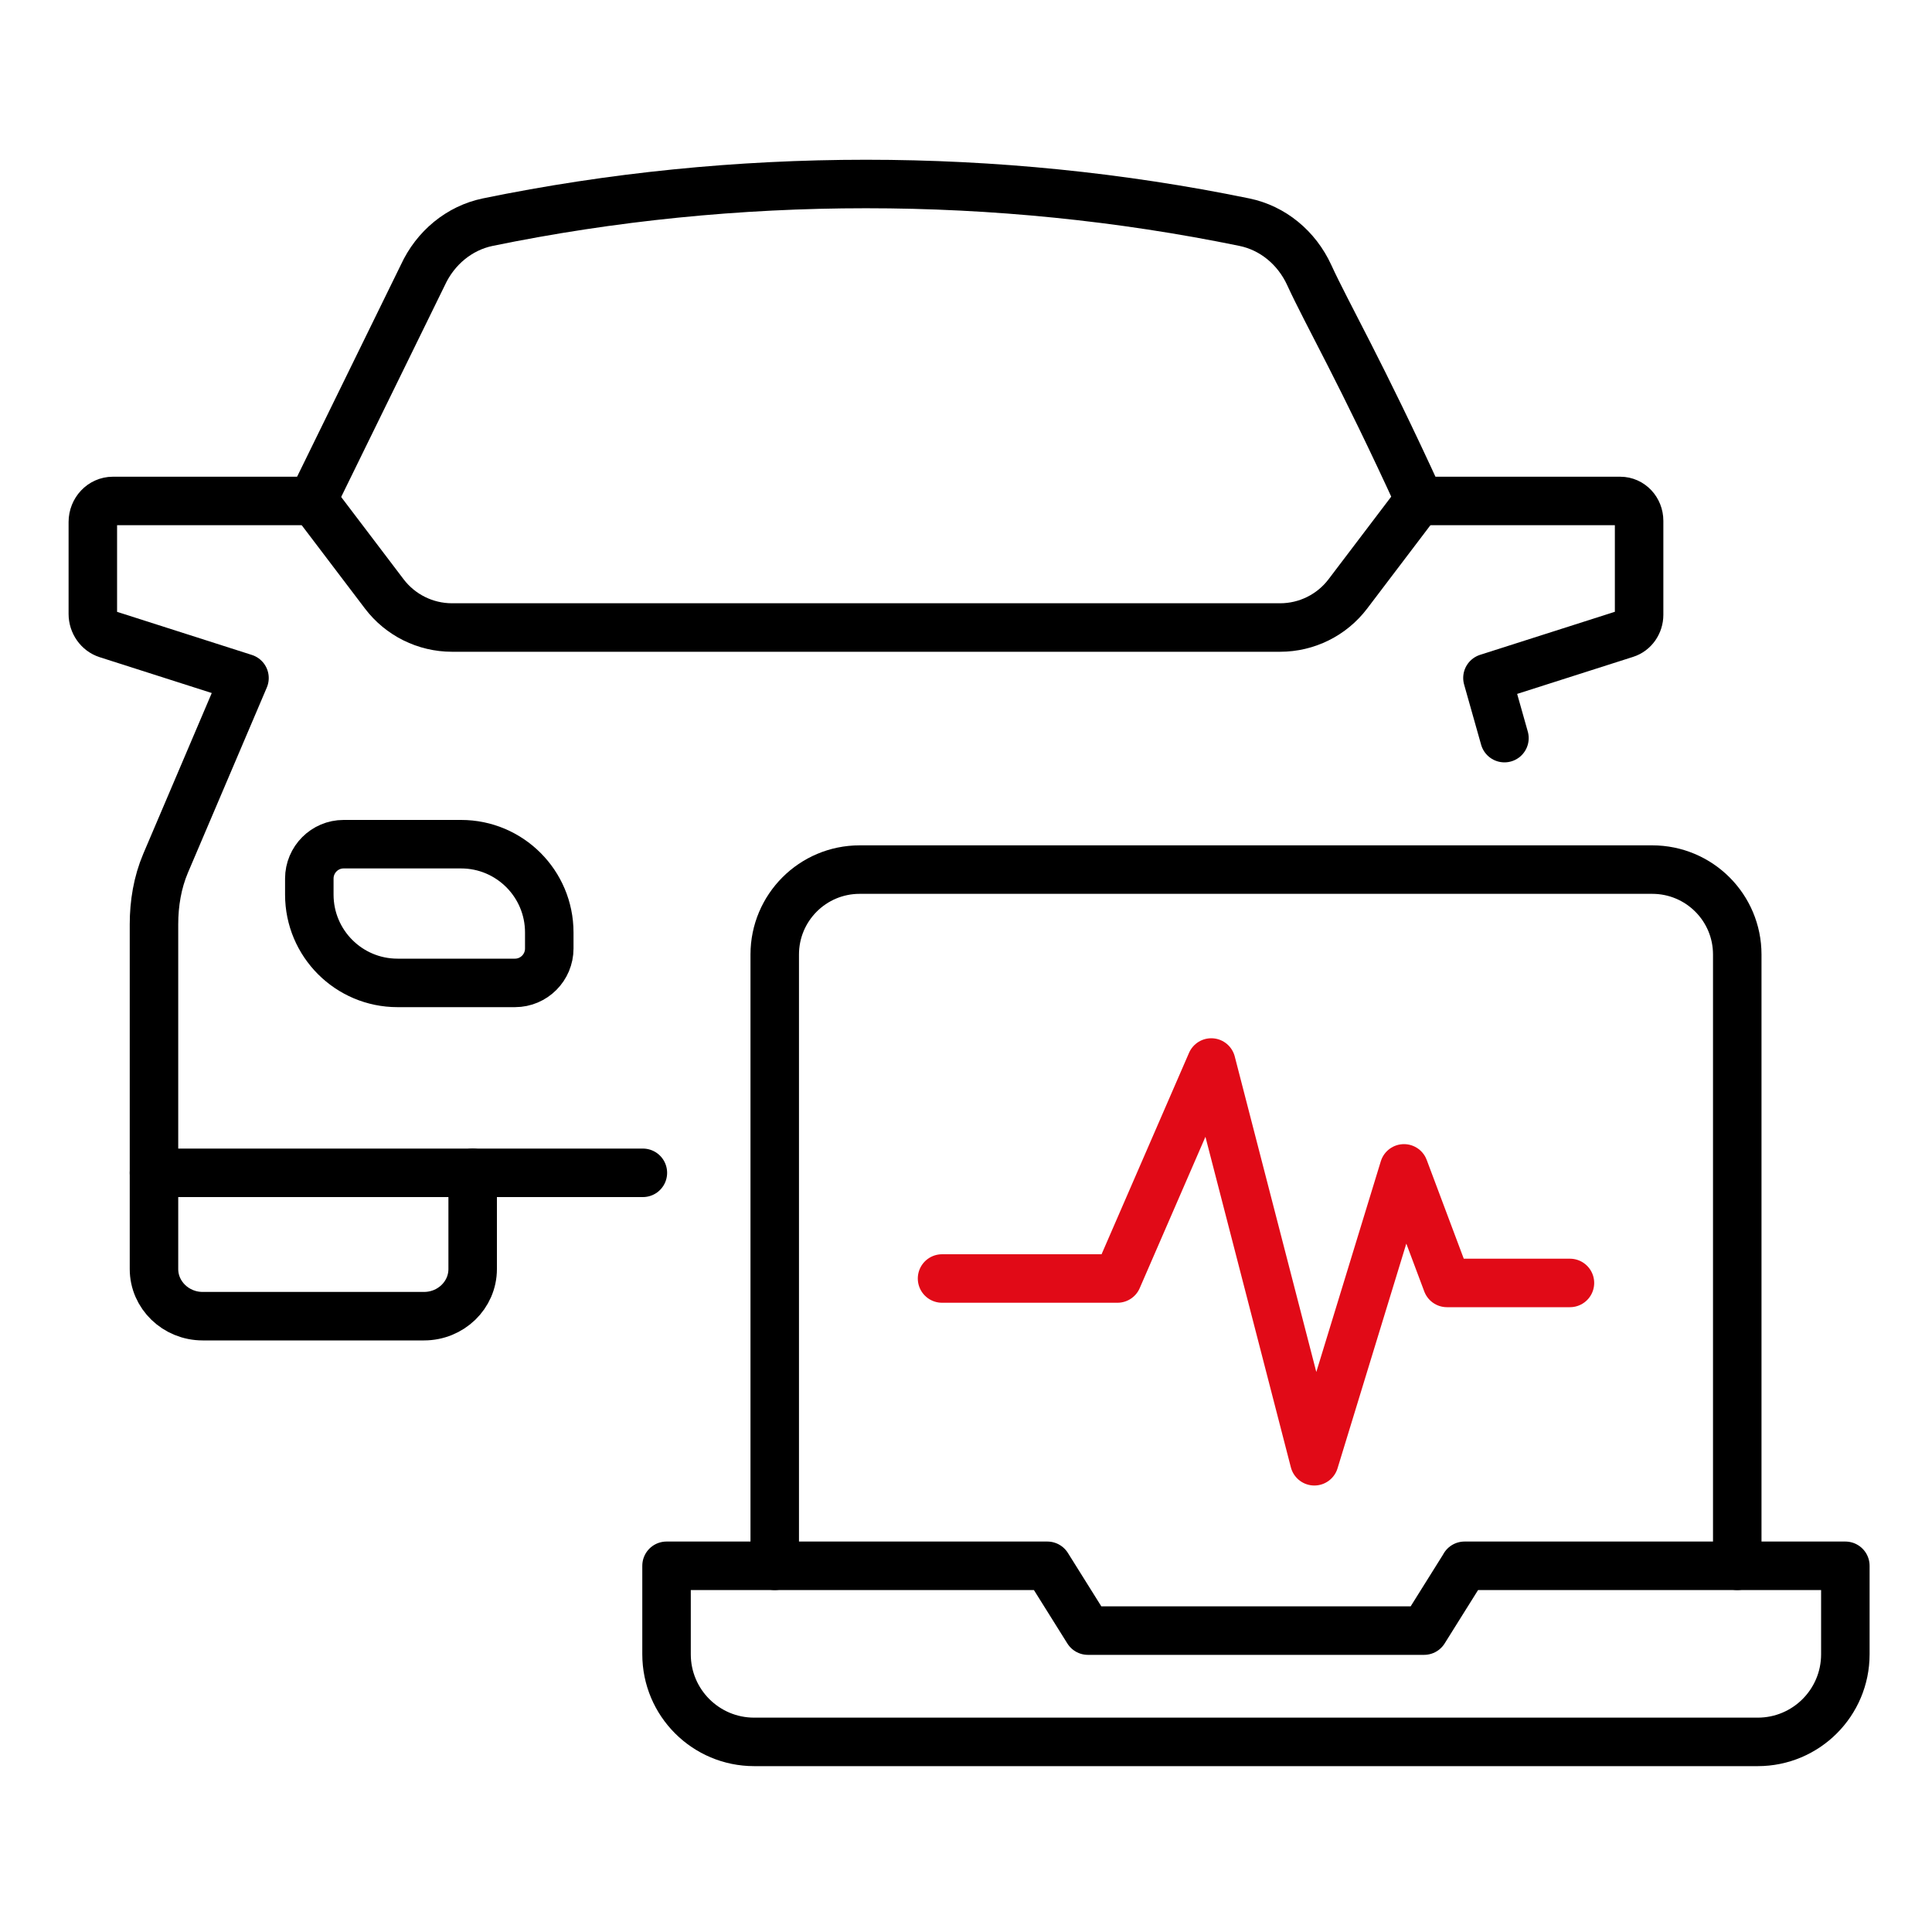 <svg viewBox="0 0 2000 2000" version="1.1" xmlns="http://www.w3.org/2000/svg" id="Ebene_1">
  
  <defs>
    <style>
      .st0 {
        stroke: #e10a17;
      }

      .st0, .st1 {
        fill: none;
        stroke-linecap: round;
        stroke-linejoin: round;
        stroke-width: 50.2px;
      }

      .st1 {
        stroke: #000;
      }
    </style>
  </defs>
  <polyline points="975.2 1323.5 1156.8 1323.5 1253.9 1099.9 1360.6 1512.7 1453.4 1209.5 1497.9 1328.1 1625.2 1328.1" class="st0"></polyline>
  <g>
    <path d="M324.8,518.6H116.8c-11.4,0-20.7,9.8-20.7,21.8v95.1c0,9.6,6,18.1,14.7,20.9l142.3,45.5-81.7,191.8c-8.4,19.8-12,41.5-12,63.2v257.2h506.1" class="st1"></path>
    <path d="M1468.2,518.6h209.1c10.8,0,19.5,9.2,19.5,20.6v97.2c0,9-5.6,17.1-13.9,19.7l-143.1,45.7,17.6,62.3" class="st1"></path>
    <path d="M324.8,518.6l73,96.2c16.6,21.9,42.6,34.8,70.1,34.8h857.3c27.5,0,53.5-12.9,70.1-34.8l73-96.2" class="st1"></path>
    <path d="M323.2,518.6l114.5-233.8c13-28.3,37.8-48.7,67.1-54.8,256.3-52.7,527.1-52.7,783.4,0,29.3,6,54.1,26.4,67.1,54.7,18.8,41,53.4,100.1,114.6,233.9" class="st1"></path>
    <path d="M802,1620.9v-632.8c0-48.5,39.3-87.9,87.9-87.9h820.5c48.6,0,88,39.3,88,87.9v632.8" class="st1"></path>
    <path d="M1516.2,1620.9l-42,67.1h-348l-42-67.1h-394.2v91.6c0,50.1,40.6,90.7,90.7,90.7h1038.9c50.1,0,90.7-40.6,90.7-90.7v-91.6h-394.2Z" class="st1"></path>
    <path d="M568.6,981.9c0,19.6-15.9,35.6-35.5,35.6h-121.6c-50.4,0-91.3-40.9-91.3-91.4v-16.6c0-19.6,15.9-35.6,35.5-35.6h121.6c50.4,0,91.3,40.9,91.3,91.4v16.6Z" class="st1"></path>
    <path d="M489.3,1214.1v99.6c0,27-22.6,48.8-50.4,48.8h-229.1c-27.8,0-50.4-21.9-50.4-48.8v-99.6" class="st1"></path>
  </g>
</svg>